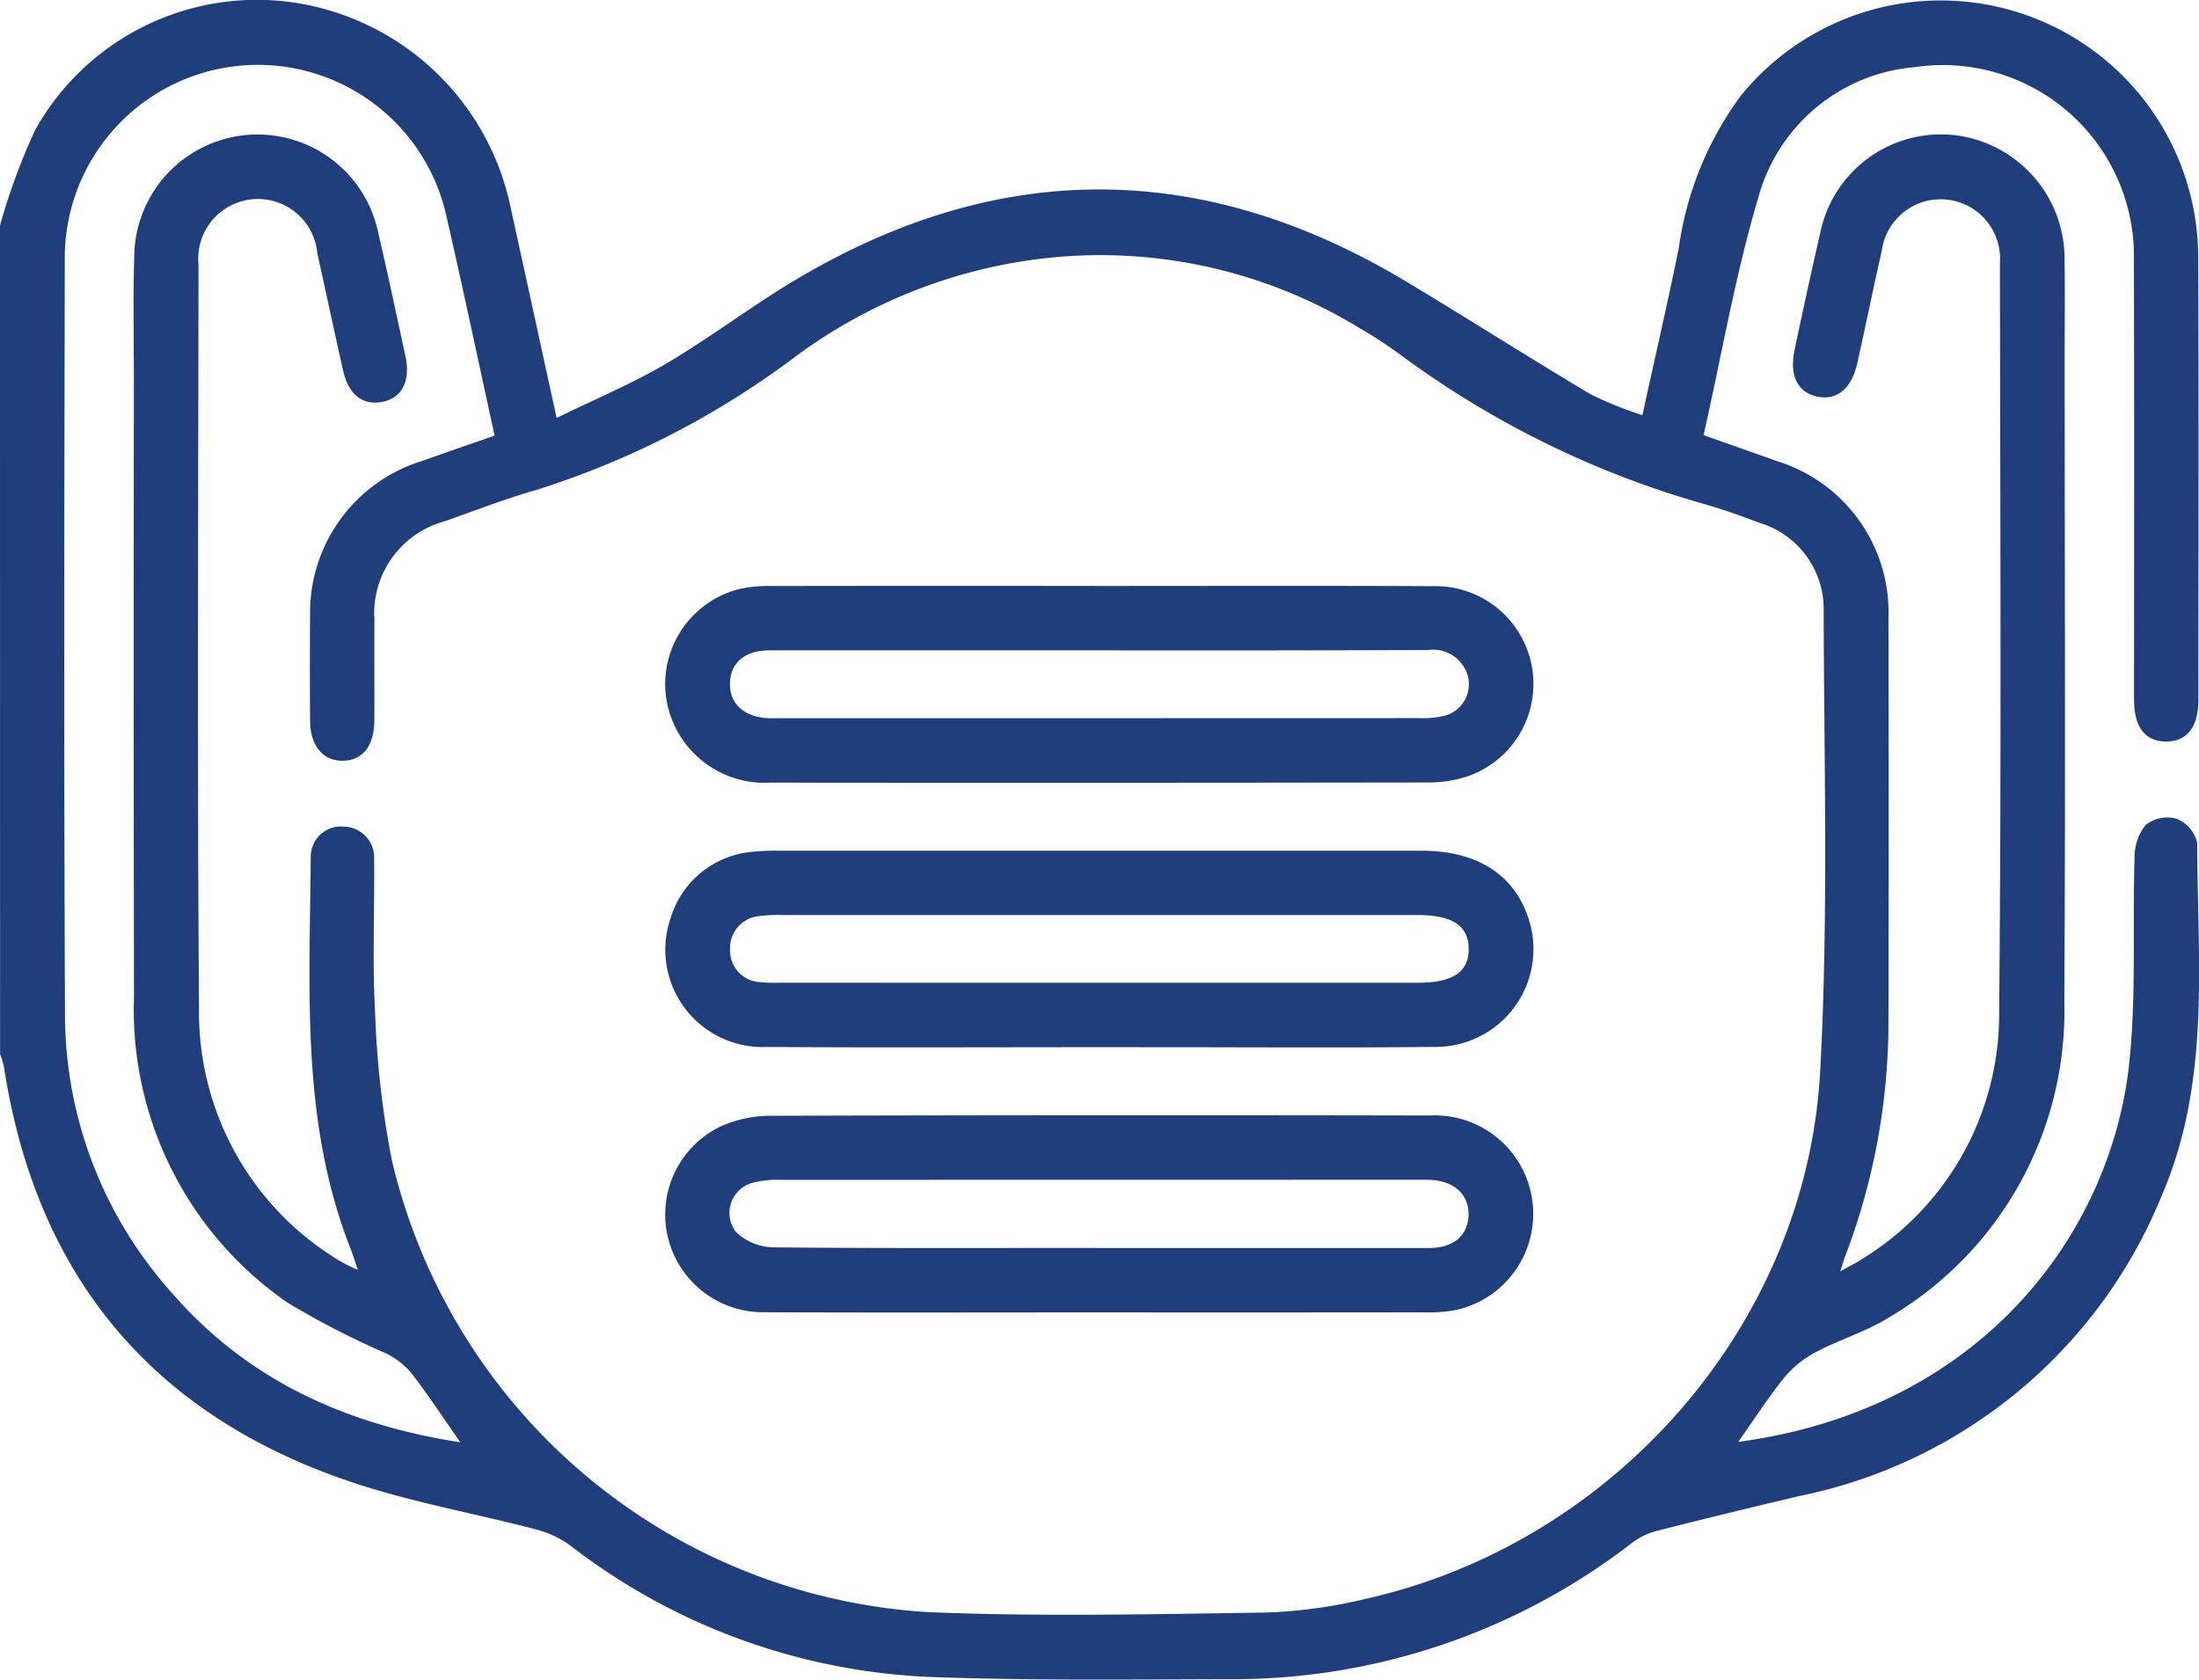 <svg id="máscara" xmlns="http://www.w3.org/2000/svg" width="99.62" height="76.09" viewBox="0 0 99.62 76.09">
  <path id="Caminho_776" data-name="Caminho 776" d="M16,116.937a28.659,28.659,0,0,1,1.6-4.342,11.512,11.512,0,0,1,11.838-5.74,11.81,11.81,0,0,1,9.7,9.291c.681,3.092,1.351,6.184,2.079,9.51,1.733-.85,3.406-1.546,4.952-2.455,2.006-1.182,3.869-2.609,5.869-3.8,9.221-5.5,18.458-5.449,27.659.07,2.8,1.681,5.555,3.44,8.361,5.111a16.571,16.571,0,0,0,2.346.946c.566-2.585,1.138-5.064,1.647-7.553a15.093,15.093,0,0,1,2.827-6.935,11.663,11.663,0,0,1,20.706,7.265c.029,6.711.01,13.423.008,20.134,0,1.224-.525,1.881-1.468,1.876s-1.445-.65-1.447-1.9c0-6.615.016-13.228-.008-19.843a8.656,8.656,0,0,0-9.894-8.813,8.051,8.051,0,0,0-7.124,5.929C94.611,119.18,94,122.8,93.177,126.434c1.159.411,2.25.792,3.339,1.182a7.164,7.164,0,0,1,5.035,7.086q.023,9.143,0,18.287a29.8,29.8,0,0,1-1.925,10.554c-.068.177-.122.356-.265.78.462-.26.756-.4,1.024-.582a13,13,0,0,0,6.181-11.082c.107-11.347.047-22.7.036-34.045a2.691,2.691,0,0,0-5.352-.535c-.387,1.7-.733,3.419-1.117,5.124-.255,1.125-.922,1.663-1.782,1.491-.912-.182-1.3-.948-1.05-2.136.369-1.741.743-3.482,1.146-5.217a5.582,5.582,0,0,1,6.228-4.482,5.642,5.642,0,0,1,4.854,5.68c.026,1.361.005,2.723.005,4.084,0,9.824.044,19.648-.016,29.472a16.1,16.1,0,0,1-7.912,14.293c-1.029.65-2.237,1.005-3.321,1.577a4.727,4.727,0,0,0-1.439,1.148c-.748.925-1.393,1.933-2.1,2.931,11.063-1.486,16.938-9.515,17.725-17.26.309-3.05.133-6.15.231-9.227a2.306,2.306,0,0,1,.509-1.473,1.6,1.6,0,0,1,1.4-.268,1.565,1.565,0,0,1,.928,1.083c.008,5.358.624,10.783-1.582,15.925a22.558,22.558,0,0,1-16.431,13.67c-2.141.507-4.279,1.024-6.413,1.567a3.152,3.152,0,0,0-1.125.517,29.543,29.543,0,0,1-18.339,6.215c-4.505.01-9.016.068-13.516-.1a28.592,28.592,0,0,1-16.268-5.932,4.615,4.615,0,0,0-1.543-.743c-2.754-.722-5.579-1.221-8.276-2.112-9.13-3.024-14.415-9.364-15.873-18.884a3.711,3.711,0,0,0-.169-.54Q16,135.715,16,116.937Zm20.854,55.125c-.751-1.073-1.439-2.125-2.209-3.121a3.529,3.529,0,0,0-1.159-.909,37.839,37.839,0,0,1-4.466-2.3,16.132,16.132,0,0,1-6.95-13.838q-.023-13.957-.005-27.913c0-1.881-.042-3.762.016-5.641a5.585,5.585,0,0,1,11.05-1.091c.437,1.86.826,3.729,1.234,5.594.242,1.112-.138,1.892-1.008,2.076-.909.195-1.567-.3-1.816-1.419-.4-1.769-.774-3.541-1.167-5.311a2.7,2.7,0,0,0-5.381.5c-.01,11.251-.06,22.5.023,33.749a13.128,13.128,0,0,0,6.342,11.386,8.755,8.755,0,0,0,.852.429c-.148-.437-.229-.709-.333-.974-2.268-5.753-1.84-11.781-1.8-17.767a1.368,1.368,0,0,1,1.5-1.343,1.4,1.4,0,0,1,1.372,1.463c.026,2.3-.086,4.609.042,6.9a42.345,42.345,0,0,0,.759,6.74,26.6,26.6,0,0,0,24.325,20.485c5.08.21,10.175.091,15.262.018a22.3,22.3,0,0,0,4.511-.616c11.269-2.515,19.986-12.42,20.61-23.9.377-6.95.177-13.935.158-20.9a4.074,4.074,0,0,0-2.926-3.957c-.787-.3-1.58-.582-2.388-.818a42.68,42.68,0,0,1-13.872-6.8,20.607,20.607,0,0,0-1.871-1.219,22.508,22.508,0,0,0-14.446-3.118,23.406,23.406,0,0,0-11.061,4.417,38.935,38.935,0,0,1-11.773,6.059c-1.4.4-2.759.93-4.131,1.413a4.319,4.319,0,0,0-3.185,4.466c-.013,1.523.005,3.048-.005,4.57-.008,1.148-.54,1.811-1.437,1.814s-1.463-.683-1.473-1.8q-.019-2.381,0-4.765a7.184,7.184,0,0,1,5.022-7c1.091-.387,2.185-.764,3.336-1.167-.733-3.352-1.426-6.641-2.177-9.915a8.748,8.748,0,0,0-17.294,1.91c-.023,11.412-.042,22.823.01,34.235a18.906,18.906,0,0,0,4.841,12.607C27.214,169.246,31.675,171.259,36.856,172.062Z" transform="translate(-16 -106.721)" fill="#1f3e7b"/>
  <path id="Caminho_777" data-name="Caminho 777" d="M151.7,208.877c5.085,0,10.172-.016,15.257.01a4.429,4.429,0,0,1,1.33,8.631,5.706,5.706,0,0,1-1.715.262q-14.919.023-29.836.008a4.51,4.51,0,0,1-4.713-3.882,4.441,4.441,0,0,1,3.362-4.9,6.211,6.211,0,0,1,1.442-.127Q144.265,208.866,151.7,208.877Zm-.01,2.918q-7.483,0-14.964,0c-1.122,0-1.769.543-1.806,1.463-.036.956.642,1.569,1.78,1.611.161.005.325,0,.486,0q14.475,0,28.953-.005a4.247,4.247,0,0,0,1.151-.107,1.473,1.473,0,0,0,.987-2,1.628,1.628,0,0,0-1.725-.977Q159.121,211.806,151.687,211.795Z" transform="translate(-101.85 -182.331)" fill="#1f3e7b"/>
  <path id="Caminho_778" data-name="Caminho 778" d="M151.618,263.943c-5.02,0-10.042.023-15.062-.01a4.408,4.408,0,0,1-4.36-5.82,4.247,4.247,0,0,1,3.788-3.027,9.752,9.752,0,0,1,1.068-.044q14.576,0,29.153,0c2.494,0,4.157,1.039,4.833,2.983a4.43,4.43,0,0,1-4.261,5.906c-4.147.044-8.291.013-12.438.013Zm-.06-2.918H166.03c1.608,0,2.331-.481,2.326-1.536s-.738-1.533-2.341-1.533H137.262a6.942,6.942,0,0,0-1.065.049,1.457,1.457,0,0,0-1.3,1.549,1.421,1.421,0,0,0,1.315,1.437,6.692,6.692,0,0,0,.969.031Q144.369,261.027,151.558,261.025Z" transform="translate(-101.822 -216.502)" fill="#1f3e7b"/>
  <path id="Caminho_779" data-name="Caminho 779" d="M151.621,310.1c-5.085,0-10.172.016-15.257-.008a4.427,4.427,0,0,1-1.858-8.434,5.565,5.565,0,0,1,2.157-.465q14.966-.043,29.932-.013a4.461,4.461,0,0,1,1.239,8.8,6.375,6.375,0,0,1-1.445.117Q159.008,310.106,151.621,310.1Zm-.1-2.918q7.53,0,15.06,0c1.1,0,1.756-.582,1.772-1.5s-.639-1.523-1.717-1.585c-.195-.01-.39-.005-.582-.005q-14.428,0-28.859.005a4.322,4.322,0,0,0-1.245.125,1.41,1.41,0,0,0-.777,2.242,2.534,2.534,0,0,0,1.676.689C141.742,307.2,146.635,307.179,151.525,307.179Z" transform="translate(-101.825 -250.644)" fill="#1f3e7b"/>
</svg>
